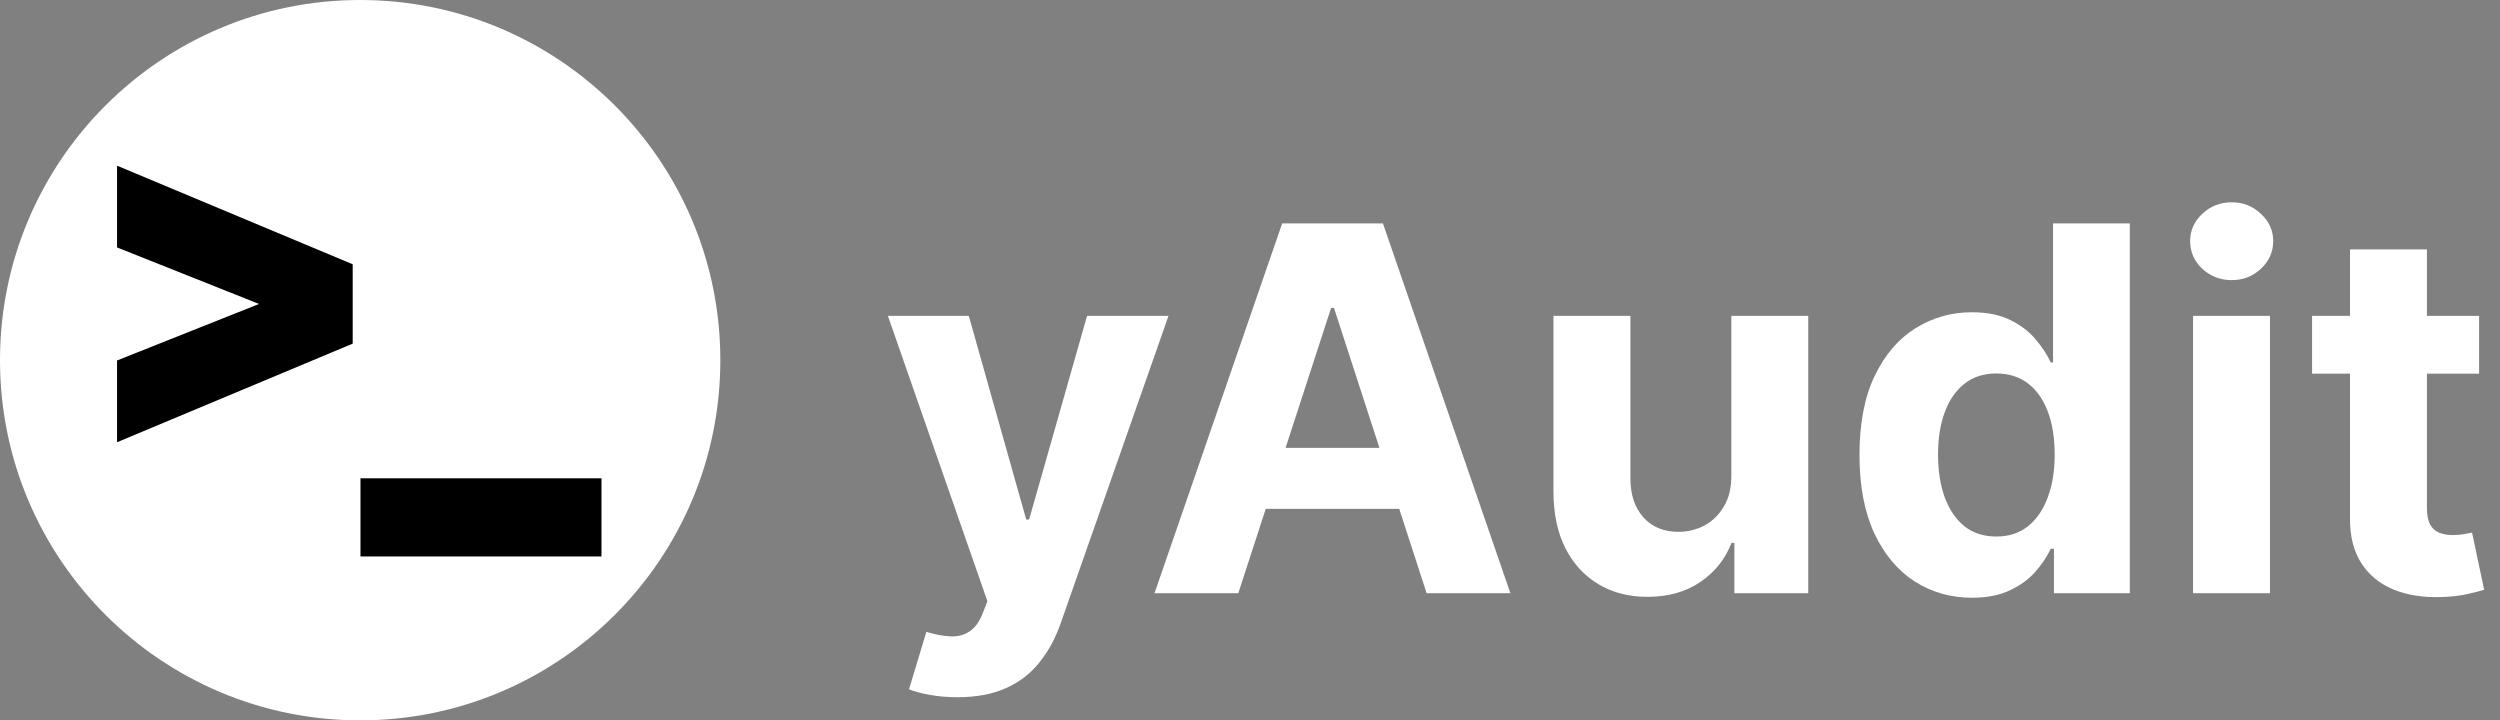 <svg width="236" height="68" viewBox="0 0 236 68" fill="none" xmlns="http://www.w3.org/2000/svg">
<rect x="0" y="0" width="236" height="68" fill="#808080" stroke="none"/>
<path d="M90.381 65.818C89.46 65.818 88.597 65.744 87.79 65.597C86.994 65.46 86.335 65.284 85.812 65.068L87.449 59.648C88.301 59.909 89.068 60.051 89.75 60.074C90.443 60.097 91.04 59.938 91.54 59.597C92.051 59.256 92.466 58.676 92.784 57.858L93.21 56.75L83.818 29.818H91.454L96.875 49.045H97.148L102.619 29.818H110.307L100.131 58.83C99.642 60.239 98.977 61.466 98.136 62.511C97.307 63.568 96.256 64.381 94.983 64.949C93.71 65.528 92.176 65.818 90.381 65.818ZM116.895 56H108.986L121.037 21.091H130.548L142.582 56H134.673L125.929 29.068H125.656L116.895 56ZM116.401 42.278H135.082V48.04H116.401V42.278ZM163.438 44.852V29.818H170.699V56H163.727V51.244H163.455C162.864 52.778 161.881 54.011 160.506 54.943C159.142 55.875 157.477 56.341 155.511 56.341C153.761 56.341 152.222 55.943 150.892 55.148C149.563 54.352 148.523 53.222 147.773 51.756C147.034 50.29 146.659 48.534 146.648 46.489V29.818H153.909V45.193C153.92 46.739 154.335 47.96 155.153 48.858C155.972 49.756 157.068 50.205 158.443 50.205C159.318 50.205 160.136 50.006 160.898 49.608C161.659 49.199 162.273 48.597 162.739 47.801C163.216 47.006 163.449 46.023 163.438 44.852ZM186.155 56.426C184.166 56.426 182.365 55.915 180.751 54.892C179.149 53.858 177.876 52.341 176.933 50.341C176.001 48.33 175.536 45.864 175.536 42.943C175.536 39.943 176.018 37.449 176.984 35.46C177.95 33.46 179.234 31.966 180.837 30.977C182.45 29.977 184.217 29.477 186.138 29.477C187.604 29.477 188.825 29.727 189.803 30.227C190.791 30.716 191.587 31.329 192.189 32.068C192.803 32.795 193.268 33.511 193.587 34.216H193.808V21.091H201.053V56H193.893V51.807H193.587C193.246 52.534 192.763 53.256 192.138 53.972C191.524 54.676 190.723 55.261 189.734 55.727C188.757 56.193 187.564 56.426 186.155 56.426ZM188.456 50.648C189.626 50.648 190.615 50.33 191.422 49.693C192.24 49.045 192.865 48.142 193.297 46.983C193.74 45.824 193.962 44.466 193.962 42.909C193.962 41.352 193.746 40 193.314 38.852C192.882 37.705 192.257 36.818 191.439 36.193C190.621 35.568 189.626 35.256 188.456 35.256C187.263 35.256 186.257 35.58 185.439 36.227C184.621 36.875 184.001 37.773 183.581 38.92C183.161 40.068 182.95 41.398 182.95 42.909C182.95 44.432 183.161 45.778 183.581 46.949C184.013 48.108 184.632 49.017 185.439 49.676C186.257 50.324 187.263 50.648 188.456 50.648ZM207.023 56V29.818H214.284V56H207.023ZM210.67 26.443C209.591 26.443 208.665 26.085 207.892 25.369C207.131 24.642 206.75 23.773 206.75 22.761C206.75 21.761 207.131 20.903 207.892 20.188C208.665 19.46 209.591 19.097 210.67 19.097C211.75 19.097 212.67 19.46 213.432 20.188C214.205 20.903 214.591 21.761 214.591 22.761C214.591 23.773 214.205 24.642 213.432 25.369C212.67 26.085 211.75 26.443 210.67 26.443ZM234.027 29.818V35.273H218.26V29.818H234.027ZM221.839 23.546H229.101V47.955C229.101 48.625 229.203 49.148 229.408 49.523C229.612 49.886 229.896 50.142 230.26 50.29C230.635 50.438 231.067 50.511 231.555 50.511C231.896 50.511 232.237 50.483 232.578 50.426C232.919 50.358 233.18 50.307 233.362 50.273L234.504 55.676C234.141 55.79 233.629 55.92 232.97 56.068C232.311 56.227 231.51 56.324 230.567 56.358C228.817 56.426 227.283 56.193 225.964 55.659C224.658 55.125 223.641 54.295 222.913 53.17C222.186 52.045 221.828 50.625 221.839 48.909V23.546Z" fill="white"/>
<g clip-path="url(#clip0_402_12)">
<path d="M68 34C68 15.222 52.778 0 34 0C15.222 0 0 15.222 0 34C0 52.778 15.222 68 34 68C52.778 68 68 52.778 68 34Z" fill="white"/>
<path d="M11.05 15.64V23.358L24.453 28.694L11.05 34.028V41.747L33.294 32.439V24.948L11.05 15.64Z" fill="#000000"/>
<path d="M56.78 52.53V45.152H34.029V52.53H56.78Z" fill="#000000"/>
</g>
<defs>
<clipPath id="clip0_402_12">
<rect width="68" height="68" fill="white"/>
</clipPath>
</defs>
</svg>
